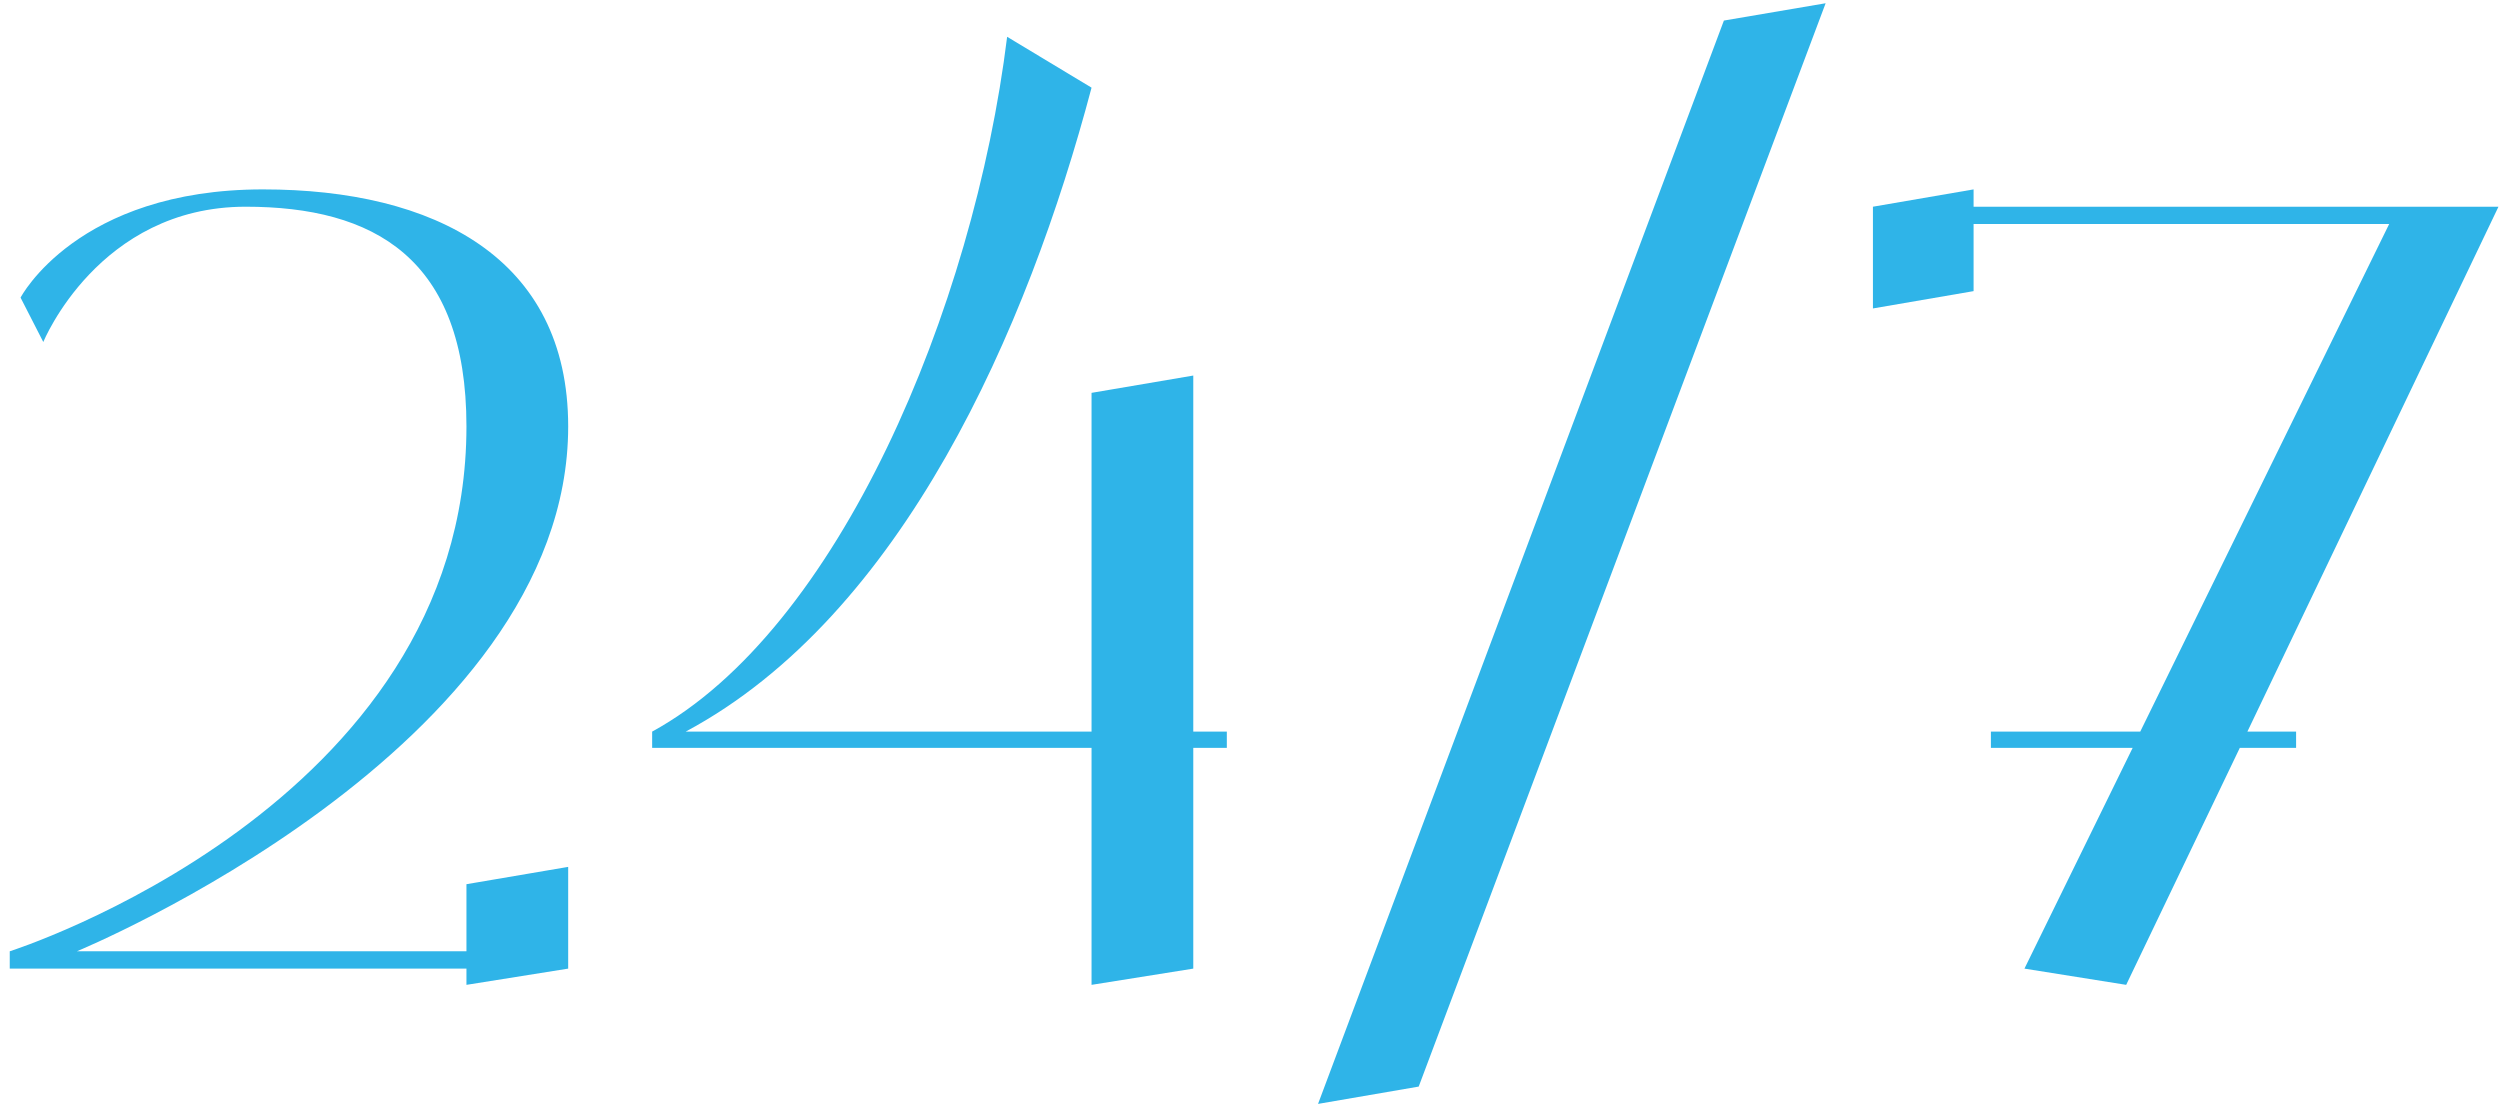 <?xml version="1.0" encoding="UTF-8"?> <svg xmlns="http://www.w3.org/2000/svg" width="231" height="102" viewBox="0 0 231 102" fill="none"> <path d="M43.1 87.9H7.1C7.1 87.9 52.5 69.2 52.5 39.4C52.5 23.8 40.1 17.5 24.3 17.5C7.1 17.5 1.9 27.5 1.9 27.5L4 31.6C4 31.6 9.1 19.1 22.7 19.1C34.5 19.1 43.1 23.8 43.1 39.4C43.1 74.5 0.9 87.9 0.9 87.9V89.5H43.1V91L52.5 89.5V80.1L43.1 81.7V87.9Z" fill="#2FB4E8"></path> <path d="M113.359 67.6H110.259V34.7L100.859 36.3V67.6H63.359C83.359 56.9 94.959 30.4 100.859 8.1L93.059 3.4C89.959 28.5 77.459 58.2 60.259 67.6V69.1H100.859V91L110.259 89.5V69.1H113.359V67.6Z" fill="#2FB4E8"></path> <path d="M159.288 1.9L121.788 102L131.088 100.4L168.688 0.3L159.288 1.9Z" fill="#2FB4E8"></path> <path d="M230.859 19.1H182.359V17.5L173.059 19.1V28.5L182.359 26.9V20.7H220.759L197.759 67.6H183.959V69.1H197.059L187.059 89.5L196.459 91L206.959 69.1H212.159V67.6H207.659L230.859 19.1Z" fill="#2FB4E8"></path> </svg> 
